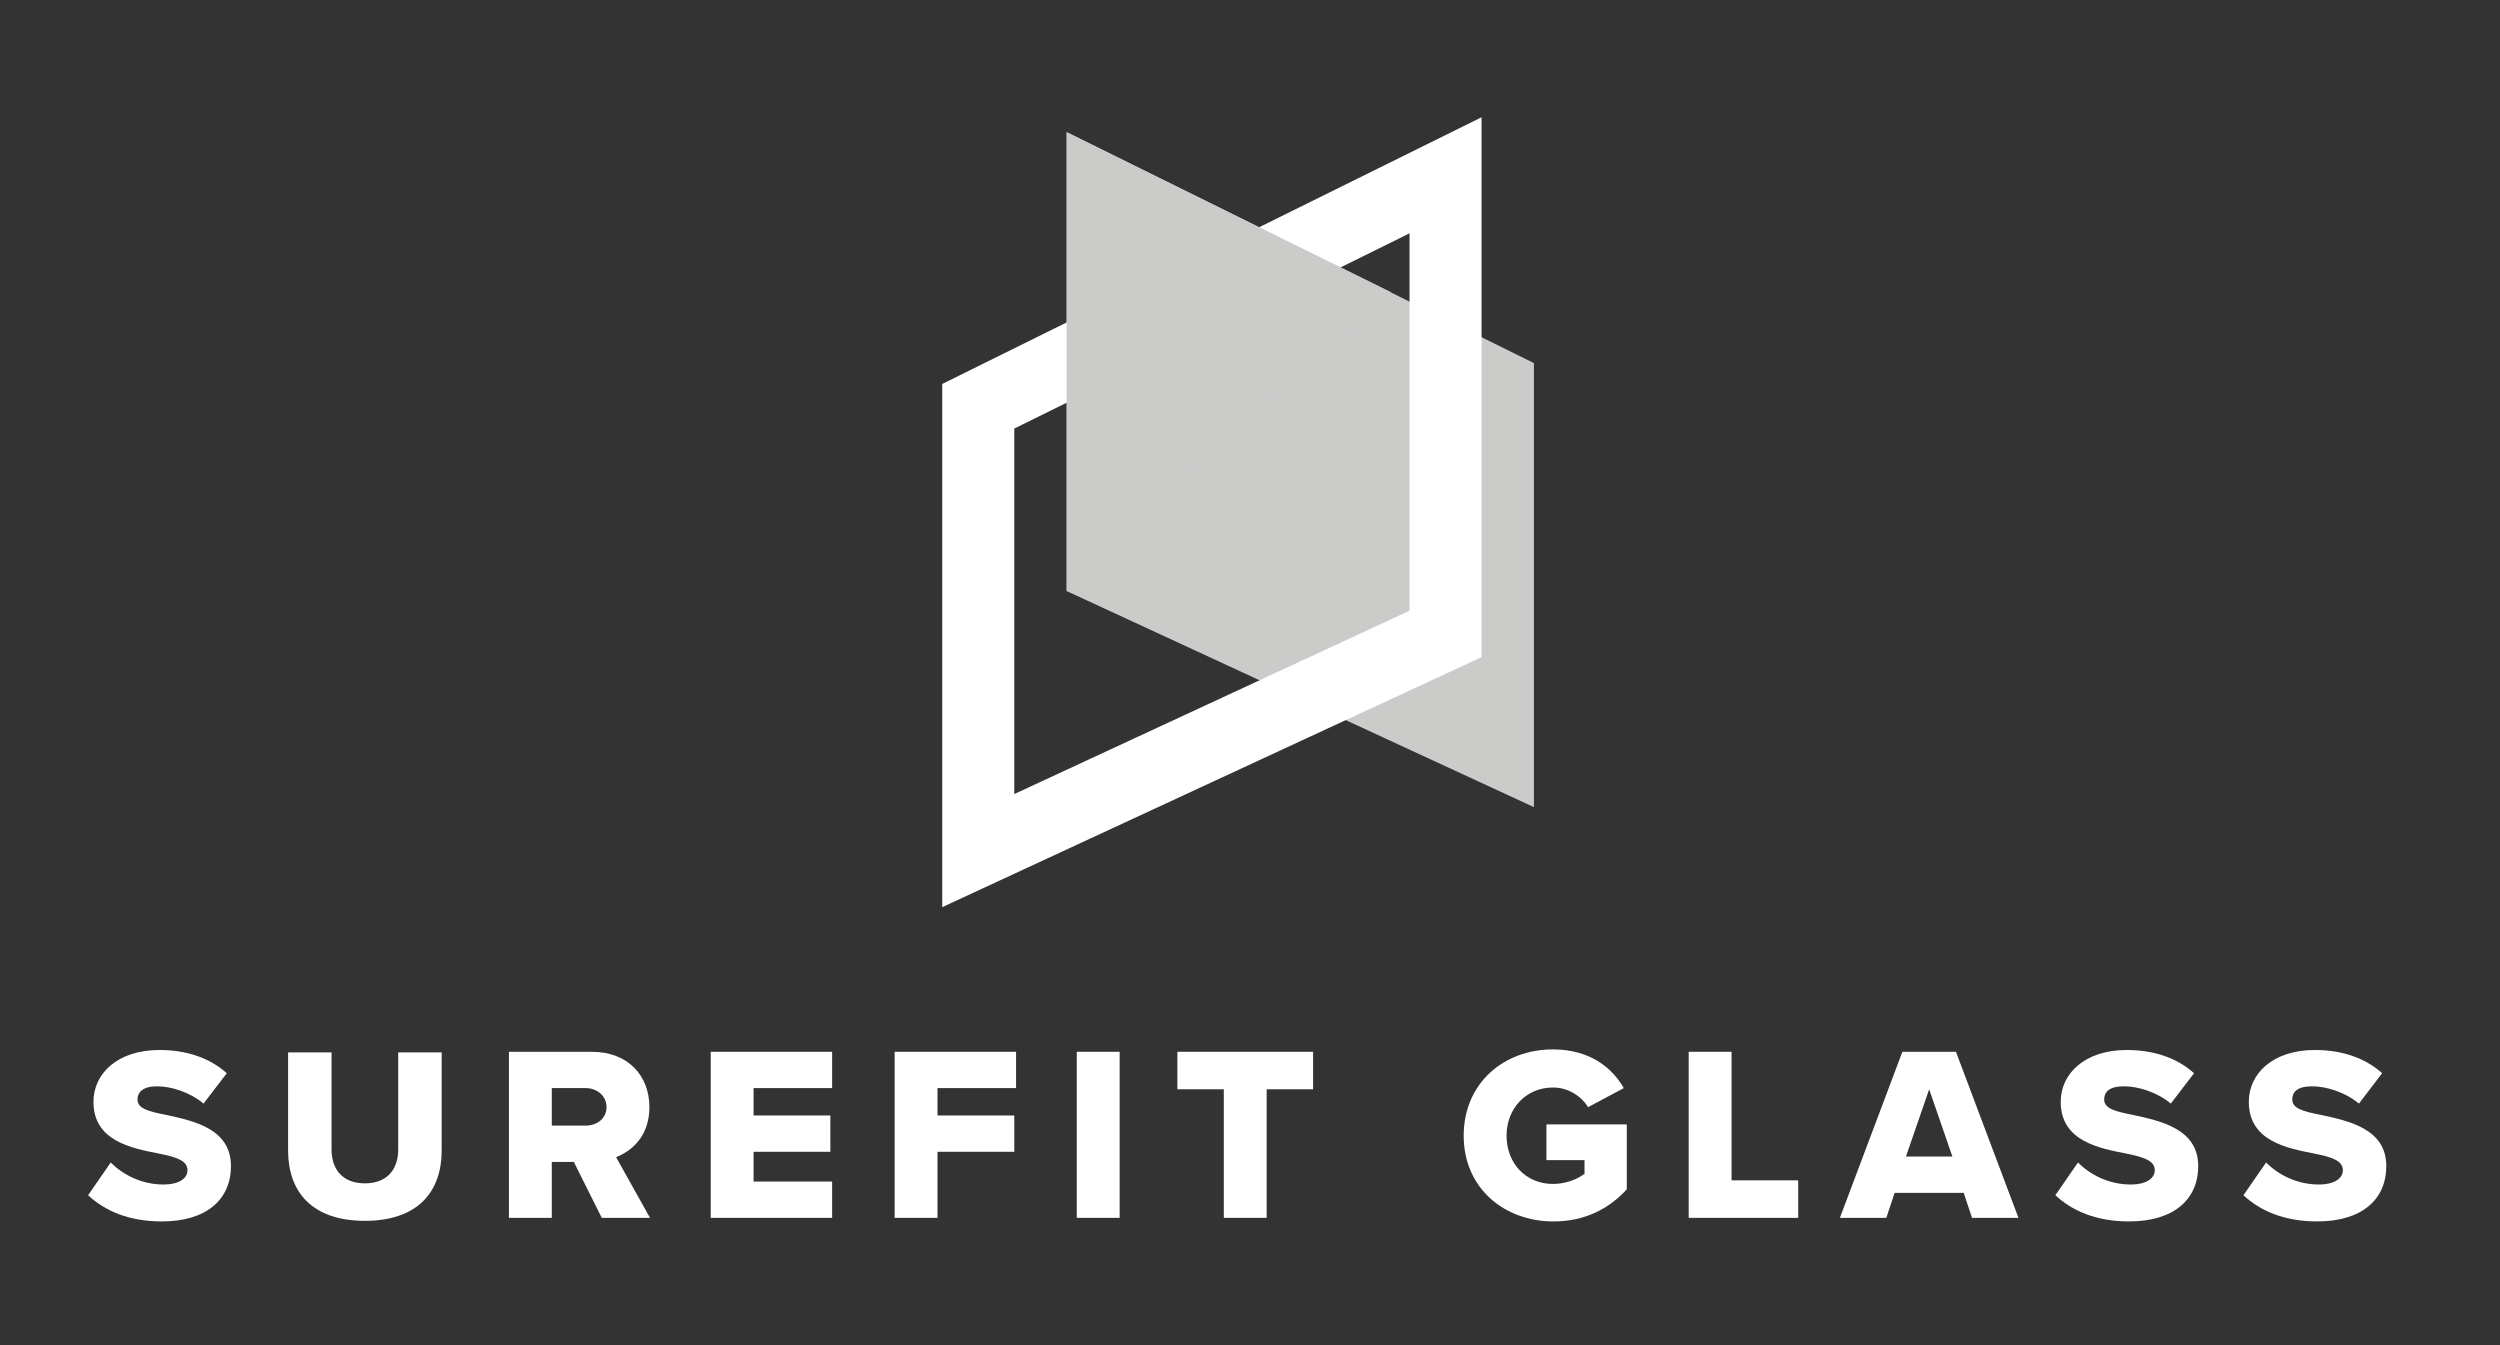 <?xml version="1.0" encoding="UTF-8"?> <!-- Generator: Adobe Illustrator 28.0.0, SVG Export Plug-In . SVG Version: 6.00 Build 0) --> <svg xmlns="http://www.w3.org/2000/svg" xmlns:xlink="http://www.w3.org/1999/xlink" version="1.1" id="Layer_1" x="0px" y="0px" viewBox="0 0 420 226" style="enable-background:new 0 0 420 226;" xml:space="preserve"><rect x="0" y="0" width="420" height="226" fill="#333333" stroke="none"/> <style type="text/css"> .st0{fill:#FFFFFF;} .st1{fill:#CBCBCA;} </style> <path class="st0" d="M18.6,195.3c2,2,5.1,3.7,8.9,3.7c2.5,0,4-1,4-2.4c0-1.6-1.8-2.2-4.8-2.8c-4.6-0.9-11-2.1-11-8.7 c0-4.7,4-8.7,11.1-8.7c4.5,0,8.4,1.3,11.3,3.9l-3.9,5.1c-2.3-1.9-5.4-2.9-7.8-2.9s-3.3,1-3.3,2.2c0,1.5,1.7,2,4.8,2.6 c4.6,1,10.9,2.3,10.9,8.6c0,5.6-4.1,9.3-11.6,9.3c-5.6,0-9.6-1.8-12.4-4.4L18.6,195.3L18.6,195.3z"></path> <path class="st0" d="M48.4,176.8h7.3v16.3c0,3.3,1.8,5.7,5.6,5.7s5.6-2.4,5.6-5.7v-16.3h7.3v16.5c0,6.9-4,11.8-12.9,11.8 s-12.9-4.9-12.9-11.8V176.8L48.4,176.8z"></path> <path class="st0" d="M101.1,204.6l-4.7-9.4h-3.7v9.4h-7.2v-27.9h13.9c6.2,0,9.7,4.1,9.7,9.3c0,4.9-3,7.4-5.6,8.4l5.7,10.2 L101.1,204.6L101.1,204.6z M98.4,182.8h-5.7v6.3h5.7c1.9,0,3.5-1.2,3.5-3.1S100.3,182.8,98.4,182.8L98.4,182.8z"></path> <path class="st0" d="M119.4,204.6v-27.9h20.4v6.1h-13.2v4.6h12.9v6.1h-12.9v5h13.2v6.1H119.4z"></path> <path class="st0" d="M150.3,204.6v-27.9h20.4v6.1h-13.2v4.6h12.9v6.1h-12.9v11.1H150.3L150.3,204.6z"></path> <path class="st0" d="M180.9,204.6v-27.9h7.2v27.9H180.9z"></path> <path class="st0" d="M205.6,204.6V183h-7.8v-6.3h22.8v6.3h-7.8v21.6H205.6z"></path> <path class="st0" d="M260.9,176.3c6.1,0,9.9,3,11.9,6.5l-6,3.2c-1.1-1.8-3.3-3.3-5.9-3.3c-4.5,0-7.8,3.5-7.8,8.1s3.2,8.1,7.8,8.1 c2.2,0,4.1-0.8,5.3-1.7v-2.3h-6.4v-6h13.5v10.9c-3,3.3-7.1,5.4-12.3,5.4c-8.3,0-15.1-5.6-15.1-14.4S252.6,176.3,260.9,176.3 L260.9,176.3z"></path> <path class="st0" d="M283.7,204.6v-27.9h7.2v21.6h11.2v6.3L283.7,204.6L283.7,204.6z"></path> <path class="st0" d="M331.3,204.6l-1.4-4.2h-11.6l-1.4,4.2h-7.8l10.5-27.9h9l10.5,27.9H331.3L331.3,204.6z M324.1,183l-3.9,11.3h7.8 L324.1,183L324.1,183z"></path> <path class="st0" d="M349.1,195.3c2,2,5.1,3.7,8.9,3.7c2.5,0,4-1,4-2.4c0-1.6-1.8-2.2-4.8-2.8c-4.6-0.9-11-2.1-11-8.7 c0-4.7,4-8.7,11.1-8.7c4.5,0,8.4,1.3,11.3,3.9l-3.9,5.1c-2.3-1.9-5.4-2.9-7.9-2.9s-3.3,1-3.3,2.2c0,1.5,1.7,2,4.8,2.6 c4.6,1,11,2.3,11,8.6c0,5.6-4.1,9.3-11.6,9.3c-5.6,0-9.6-1.8-12.4-4.4L349.1,195.3L349.1,195.3z"></path> <path class="st0" d="M380.7,195.3c2,2,5.1,3.7,8.9,3.7c2.5,0,4-1,4-2.4c0-1.6-1.8-2.2-4.8-2.8c-4.6-0.9-11-2.1-11-8.7 c0-4.7,4-8.7,11.1-8.7c4.5,0,8.4,1.3,11.3,3.9l-3.9,5.1c-2.3-1.9-5.4-2.9-7.9-2.9s-3.3,1-3.3,2.2c0,1.5,1.7,2,4.8,2.6 c4.6,1,11,2.3,11,8.6c0,5.6-4.1,9.3-11.6,9.3c-5.6,0-9.6-1.8-12.4-4.4L380.7,195.3L380.7,195.3z"></path> <polygon class="st1" points="257.7,135.6 179.2,99.3 179.2,22.2 257.7,61 "></polygon> <path class="st0" d="M158.3,152.4V64.5l90.6-44.8v90.7L158.3,152.4L158.3,152.4z M170.4,72v61.4l66.4-30.8V39.2L170.4,72z"></path> <polygon class="st1" points="179.2,99.3 179.2,22.2 233.7,49.1 "></polygon> </svg> 